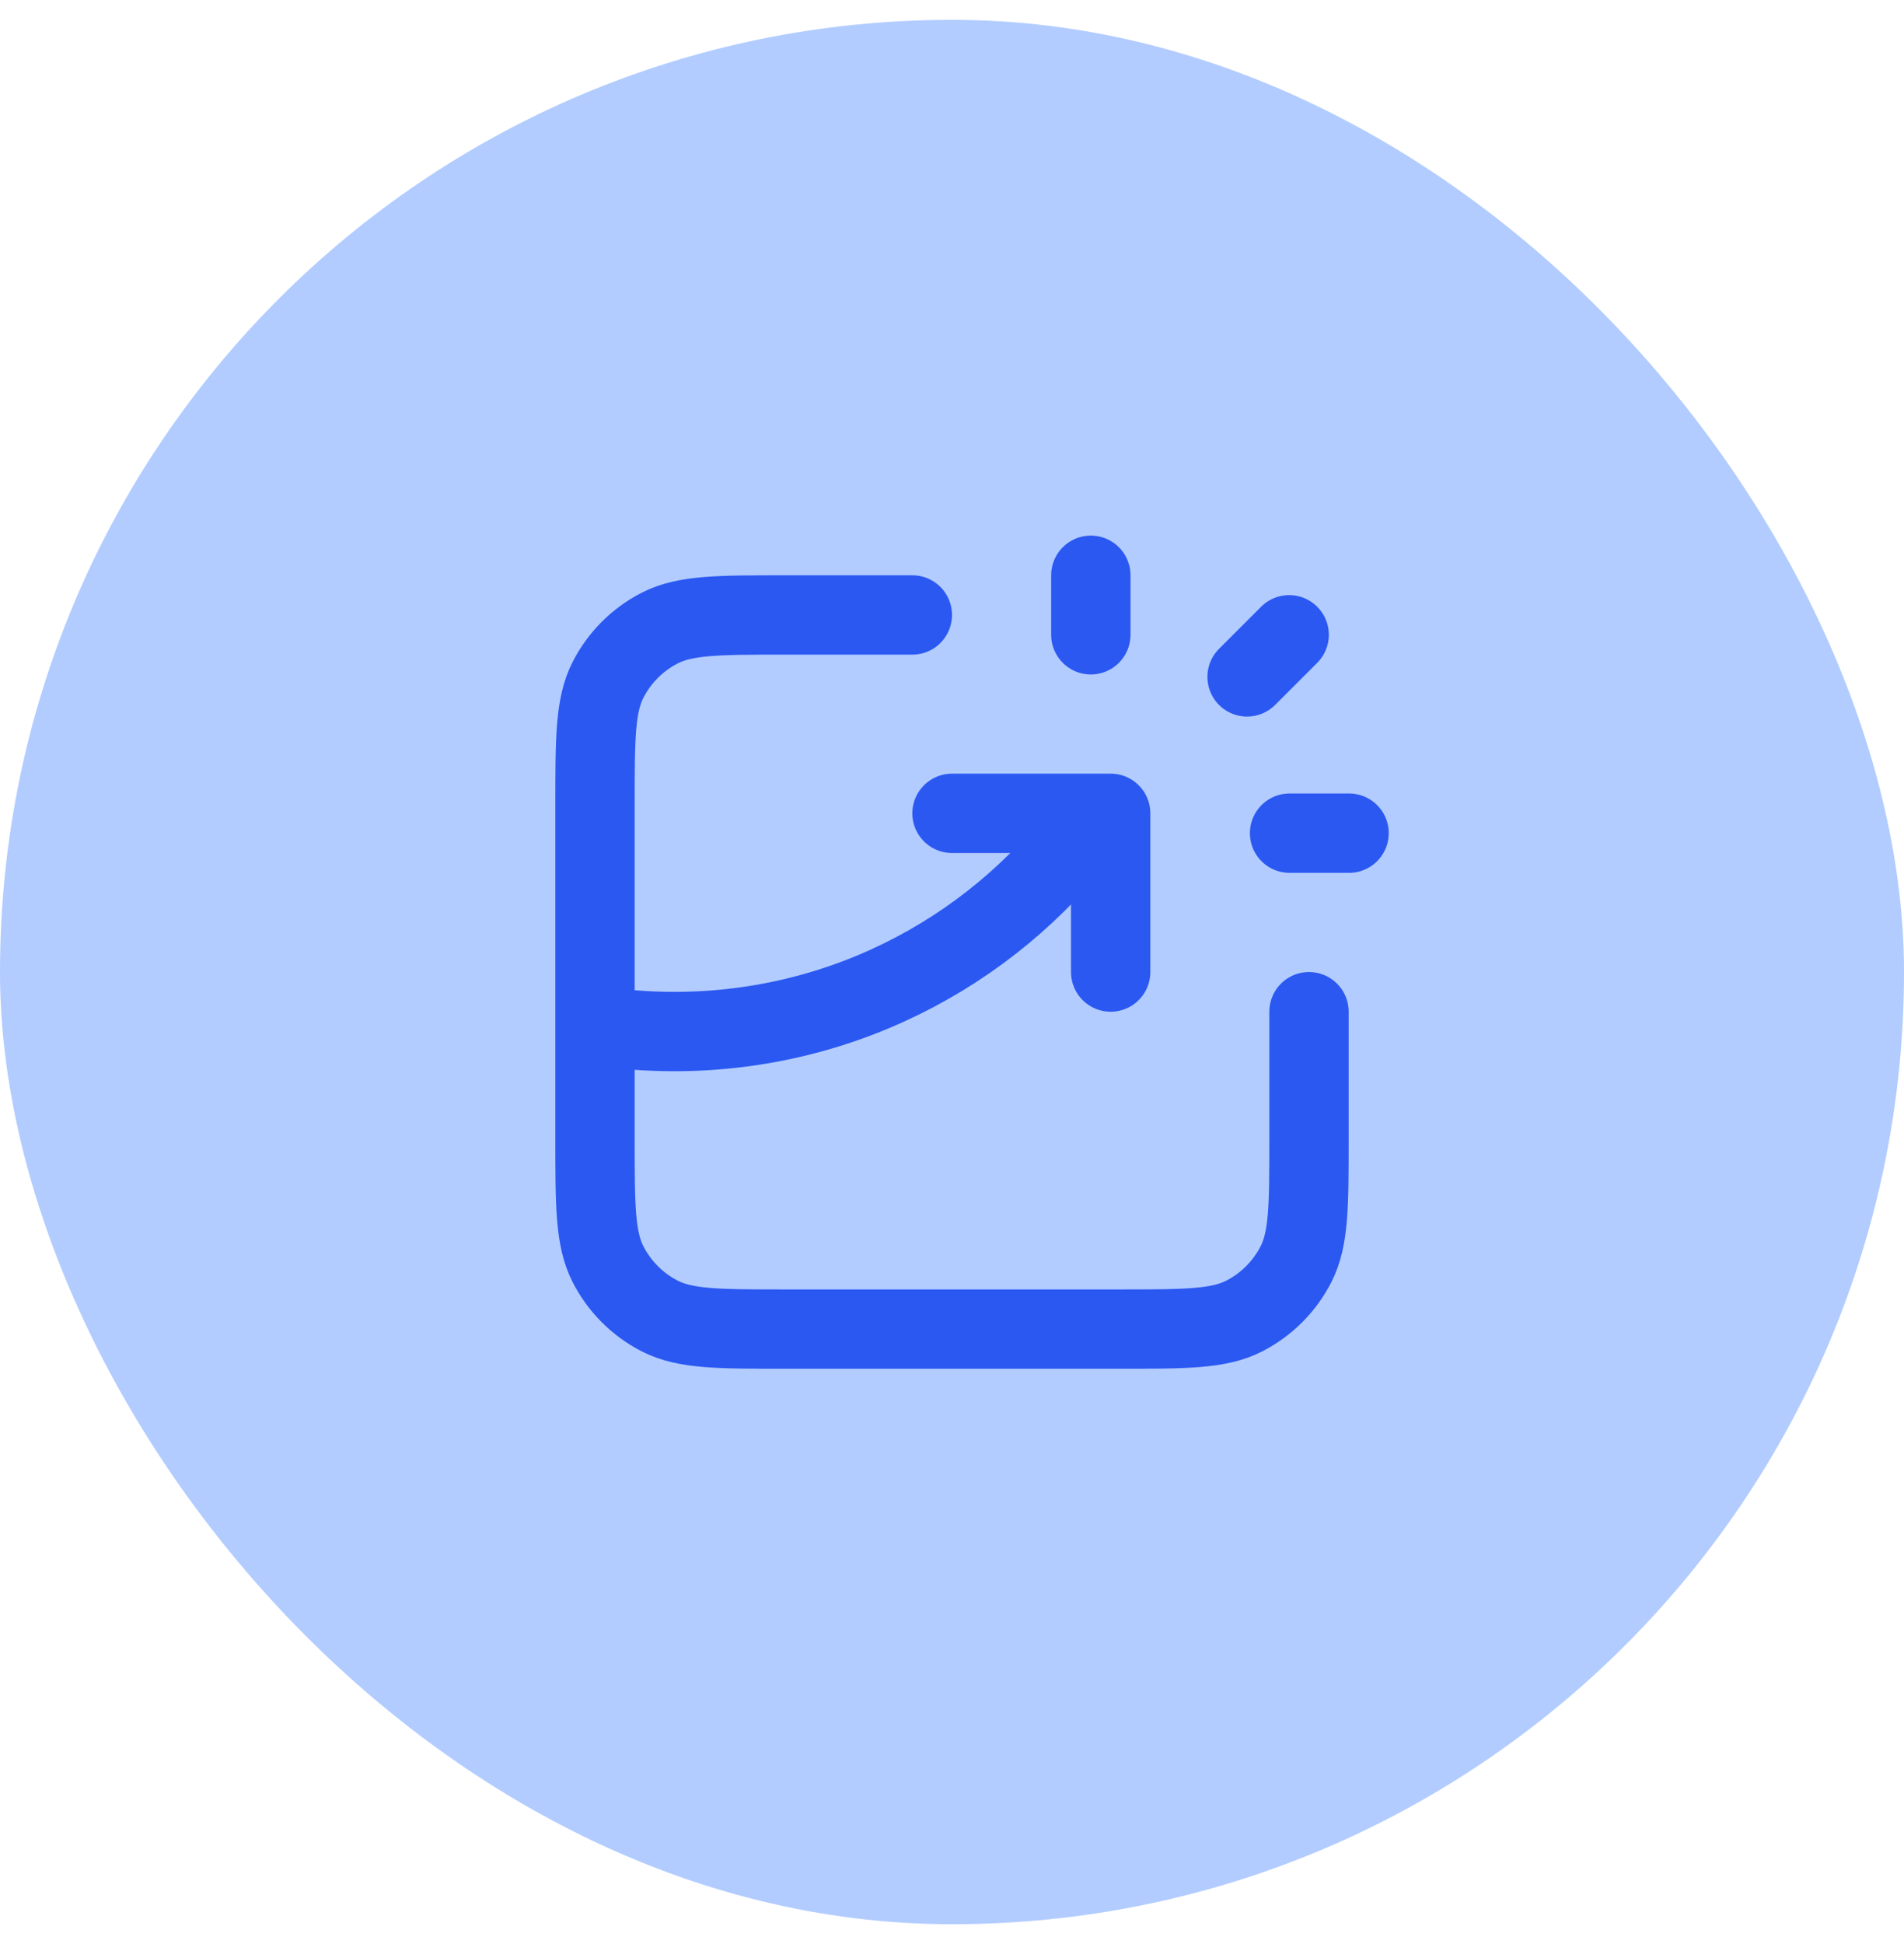 <svg width="48" height="49" viewBox="0 0 48 49" fill="none" xmlns="http://www.w3.org/2000/svg">
<rect y="0.5" width="48" height="48" rx="24" fill="#B2CCFF"/>
<path
    d="M23 15.5H19.8C18.12 15.5 17.28 15.5 16.638 15.827C16.073 16.115 15.615 16.573 15.327 17.138C15 17.78 15 18.62 15 20.3V28.7C15 30.38 15 31.22 15.327 31.862C15.615 32.426 16.073 32.885 16.638 33.173C17.28 33.5 18.12 33.5 19.8 33.5H28.2C29.88 33.5 30.72 33.5 31.362 33.173C31.927 32.885 32.385 32.426 32.673 31.862C33 31.22 33 30.38 33 28.7V25.5M24 20.5H28V24.5M27.5 16V14.5M31.439 17.061L32.5 16M32.51 21H34.01M15 25.847C15.652 25.948 16.32 26 17 26C21.386 26 25.265 23.828 27.62 20.5"
    stroke="#2B58F1" stroke-width="2" stroke-linecap="round" stroke-linejoin="round" />
</svg>
